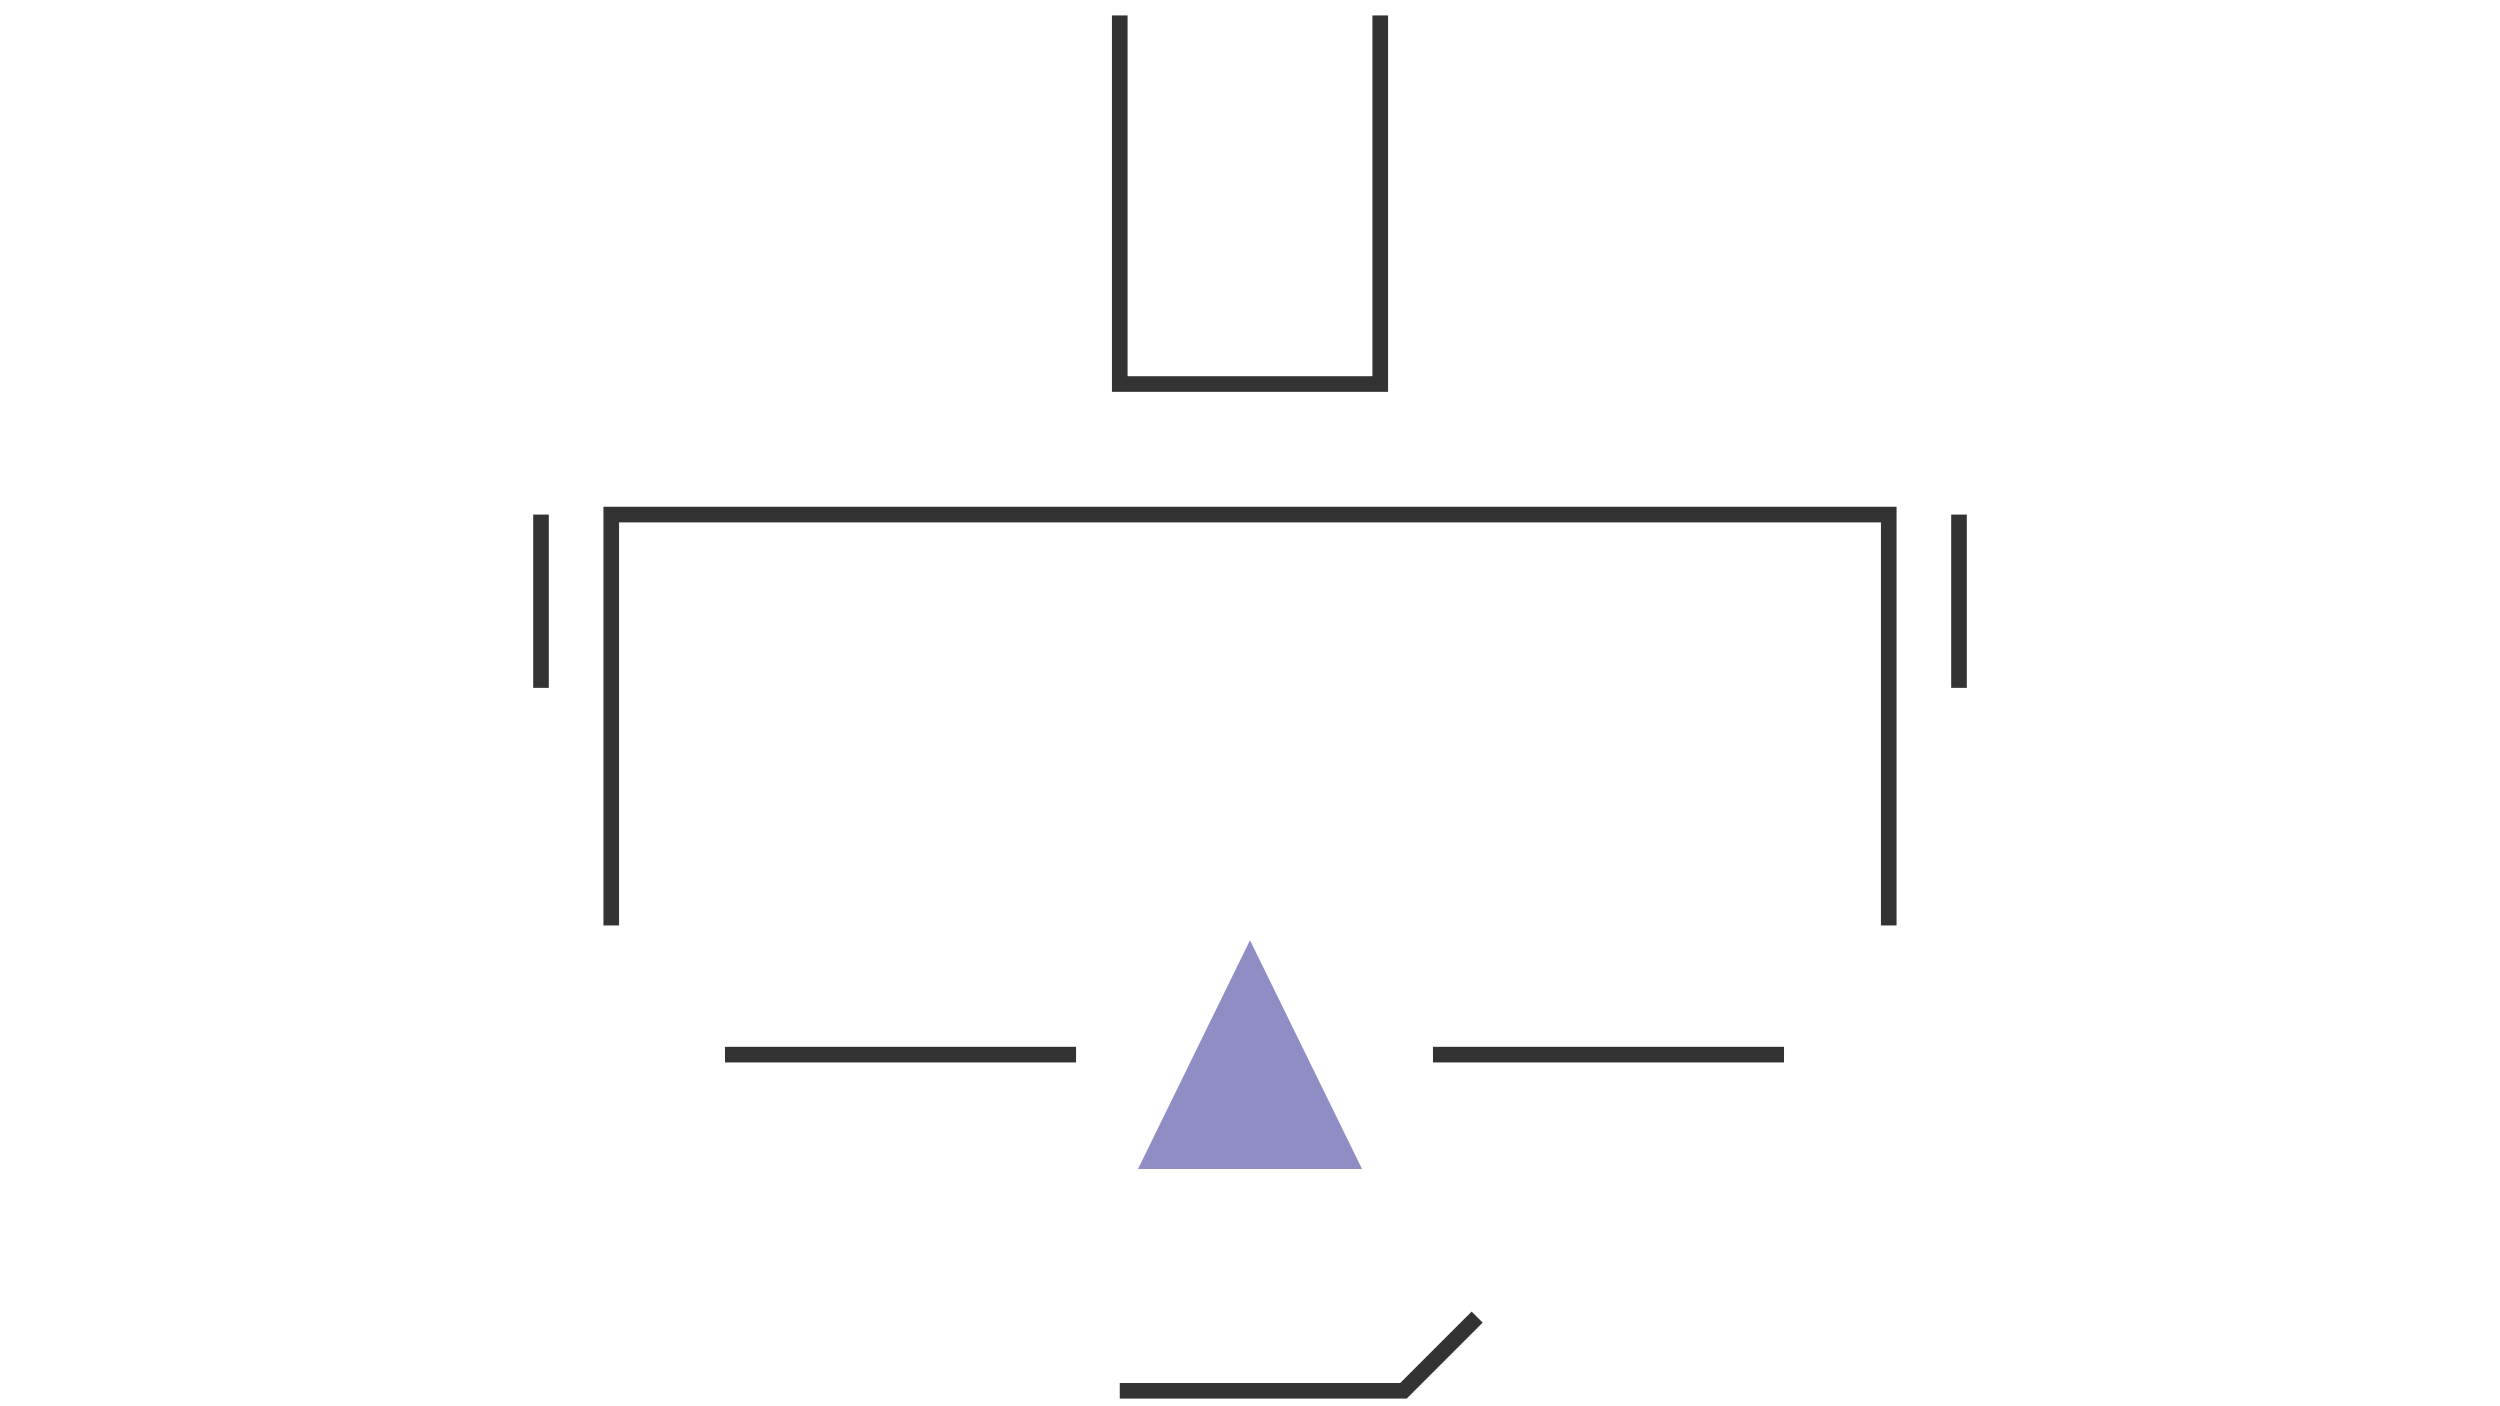 <?xml version="1.0" encoding="utf-8"?>
<!-- Generator: Adobe Illustrator 25.0.0, SVG Export Plug-In . SVG Version: 6.00 Build 0)  -->
<svg version="1.0" id="Calque_1" xmlns="http://www.w3.org/2000/svg" xmlns:xlink="http://www.w3.org/1999/xlink" x="0px" y="0px"
	 viewBox="0 0 160 90" style="enable-background:new 0 0 160 90;" xml:space="preserve">
<style type="text/css">
	.st0{fill:#908DC4;}
	.st1{fill:none;stroke:#333333;}
	.st2{fill:none;}
</style>
<polygon class="st0" points="72.831,74.815 87.166,74.815 87.169,74.81 80,60.176 "/>
<polyline class="st1" points="39.12,59.229 39.12,32.933 120.88,32.933 120.88,59.229 "/>
<line class="st1" x1="114.177" y1="67.496" x2="91.71" y2="67.496"/>
<line class="st1" x1="68.867" y1="67.496" x2="46.399" y2="67.496"/>
<line class="st1" x1="125.376" y1="44.023" x2="125.376" y2="32.933"/>
<line class="st1" x1="34.624" y1="44.023" x2="34.624" y2="32.933"/>
<polyline class="st1" points="71.665,0.988 71.665,24.578 88.335,24.578 88.335,0.988 "/>
<polyline class="st1" points="71.665,89.012 89.819,89.012 94.537,84.295 "/>
<rect x="-481.31" y="-26.764" transform="matrix(6.123234e-17 -1 1 6.123234e-17 -454.546 -455.776)" class="st0" width="52.298" height="52.298"/>
<rect class="st2" width="160" height="90"/>
</svg>
